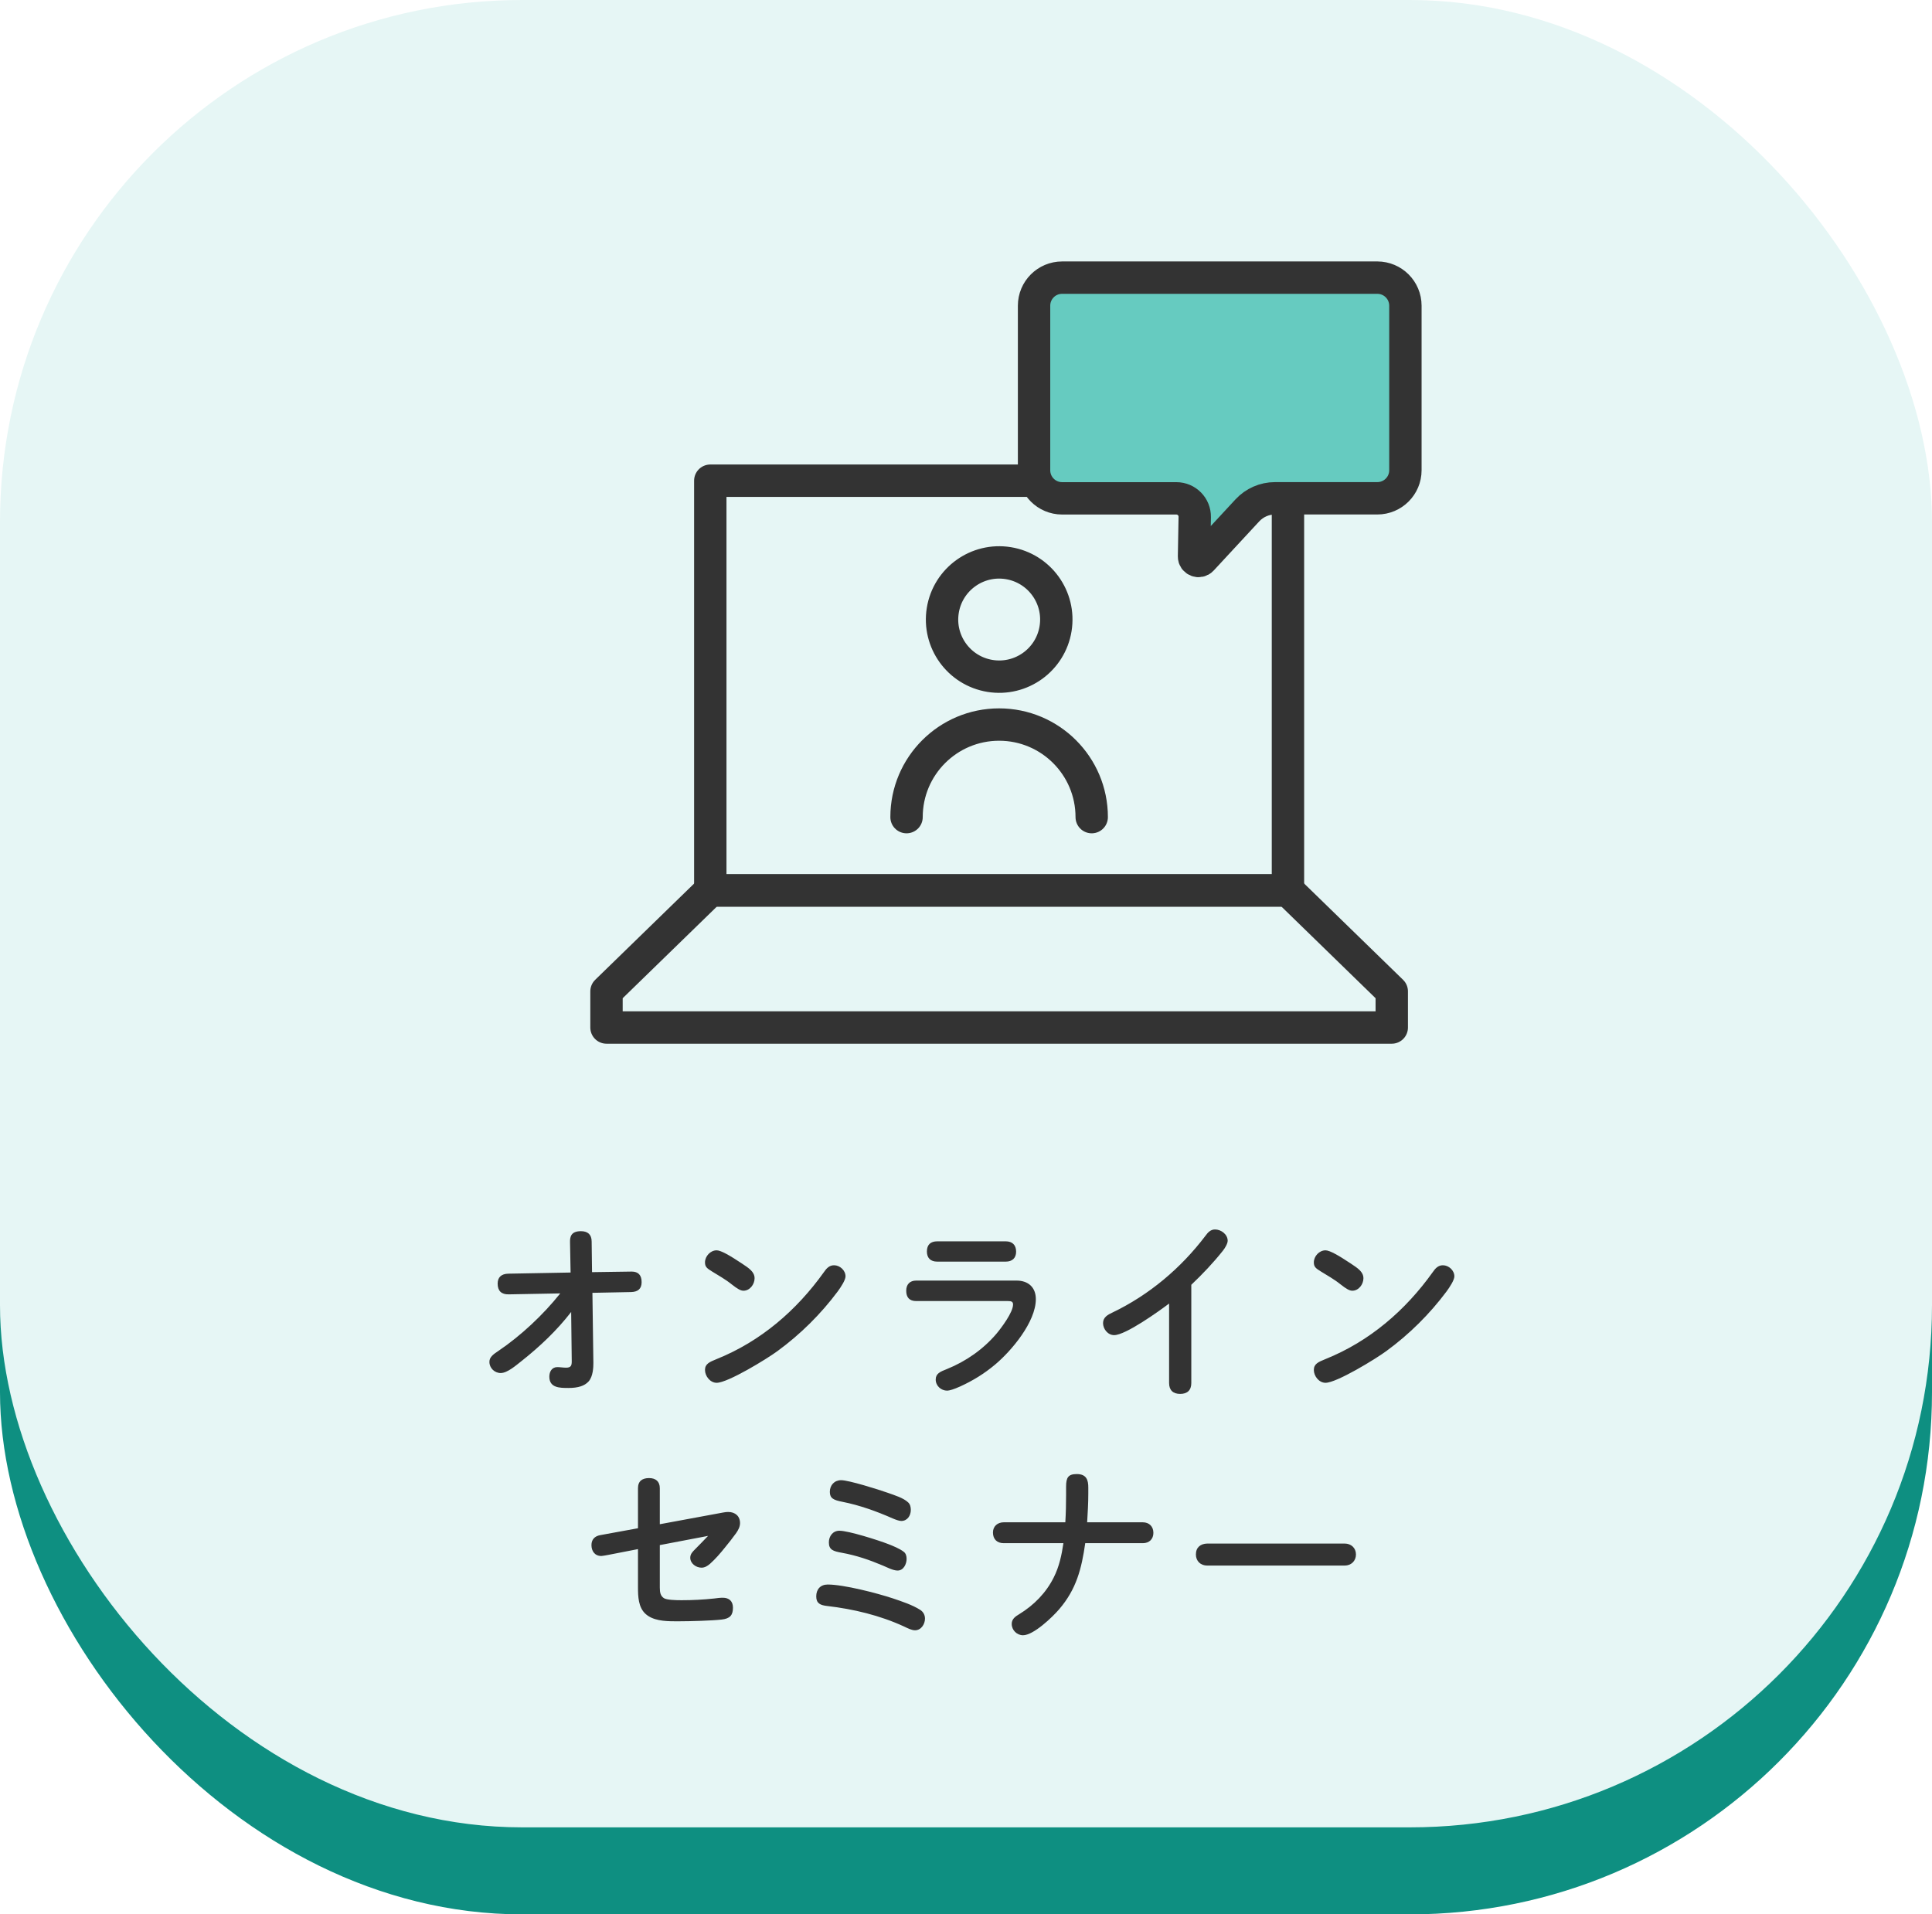 <svg width="222" height="220" viewBox="0 0 222 220" fill="none" xmlns="http://www.w3.org/2000/svg">
<rect y="10" width="222" height="210" rx="60" fill="#0E8F81"/>
<rect width="222" height="210" rx="60" fill="#E6F6F5"/>
<g clip-path="url(#clip0_1935_8413)">
<path d="M147.995 55.242H81.617V102.329H147.995V55.242Z" stroke="#333333" stroke-width="3.72" stroke-linecap="round" stroke-linejoin="round"/>
<path d="M159.923 113.93V118.083H69.691V113.93L81.616 102.328H148.002L159.923 113.93Z" stroke="#333333" stroke-width="3.72" stroke-linecap="round" stroke-linejoin="round"/>
<path d="M121.292 72.249C121.873 68.671 119.443 65.299 115.864 64.718C112.286 64.137 108.914 66.567 108.333 70.146C107.752 73.724 110.182 77.096 113.761 77.677C117.339 78.258 120.711 75.828 121.292 72.249Z" stroke="#333333" stroke-width="3.72" stroke-linecap="round" stroke-linejoin="round"/>
<path d="M125.445 93.904C125.445 88.031 120.684 83.266 114.806 83.266C108.933 83.266 104.168 88.026 104.168 93.904" stroke="#333333" stroke-width="3.72" stroke-linecap="round" stroke-linejoin="round"/>
<path d="M158.272 31.906H122.047C120.264 31.906 118.82 33.35 118.82 35.133V54.043C118.82 55.826 120.264 57.27 122.047 57.27H135.171C136.354 57.27 137.305 58.237 137.284 59.42L137.202 63.945C137.193 64.421 137.777 64.653 138.095 64.305L143.332 58.651C144.151 57.77 145.296 57.265 146.5 57.265H158.263C160.046 57.265 161.49 55.822 161.49 54.039V35.133C161.49 33.35 160.046 31.906 158.263 31.906H158.272Z" fill="#66CBC0" stroke="#333333" stroke-width="3.72" stroke-linecap="round" stroke-linejoin="round"/>
</g>
<path d="M65.631 150.772C63.981 152.906 62.023 154.754 59.911 156.426C59.317 156.888 58.305 157.79 57.535 157.79C56.831 157.79 56.237 157.218 56.237 156.514C56.237 155.986 56.611 155.678 57.315 155.216C59.845 153.5 62.397 151.124 64.377 148.638L58.459 148.748C57.623 148.77 57.183 148.352 57.183 147.516C57.183 146.79 57.601 146.394 58.393 146.372L65.565 146.24L65.499 142.698C65.499 142.17 65.587 141.488 66.753 141.488C67.523 141.488 67.985 141.862 67.985 142.676L68.029 146.196L72.583 146.13C73.331 146.13 73.727 146.526 73.727 147.34C73.727 148.11 73.309 148.462 72.517 148.484L68.073 148.572L68.183 156.624C68.183 157.086 68.161 158.164 67.633 158.758C67.171 159.264 66.445 159.506 65.323 159.506C64.333 159.506 63.123 159.506 63.123 158.208C63.123 157.636 63.409 157.108 64.047 157.108C64.333 157.108 64.729 157.174 65.037 157.174C65.631 157.174 65.697 156.91 65.697 156.426L65.631 150.772ZM82.351 143.688C82.835 143.688 83.869 144.282 85.255 145.206C86.047 145.734 86.707 146.152 86.707 146.9C86.707 147.604 86.157 148.33 85.431 148.33C85.101 148.33 84.727 148.11 84.111 147.626C83.319 146.988 82.571 146.592 81.801 146.108C81.229 145.756 81.009 145.58 81.009 145.074C81.009 144.37 81.625 143.688 82.351 143.688ZM81.009 157.438C81.009 156.734 81.537 156.514 82.351 156.184C87.433 154.138 91.547 150.574 94.671 146.196C94.957 145.778 95.287 145.404 95.837 145.404C96.519 145.404 97.157 145.998 97.157 146.68C97.157 147.098 96.629 147.912 96.255 148.418C94.319 151.014 91.965 153.346 89.347 155.26C88.093 156.184 83.627 158.912 82.351 158.912C81.603 158.912 81.009 158.142 81.009 157.438ZM107.695 142.654H115.571C116.319 142.654 116.759 143.072 116.759 143.842C116.759 144.59 116.297 144.986 115.571 144.986H107.695C106.925 144.986 106.507 144.568 106.507 143.82C106.507 143.028 106.947 142.654 107.695 142.654ZM115.813 149.518H105.275C104.483 149.518 104.131 149.078 104.131 148.33C104.131 147.604 104.549 147.164 105.275 147.164H116.803C118.145 147.164 119.025 147.934 119.025 149.298C119.025 151.916 116.231 155.238 114.339 156.822C113.107 157.856 111.787 158.67 110.335 159.33C109.609 159.66 109.081 159.814 108.839 159.814C108.135 159.814 107.519 159.264 107.519 158.538C107.519 157.856 108.025 157.636 108.817 157.328C110.995 156.448 112.975 155.062 114.493 153.28C115.065 152.598 116.407 150.816 116.407 149.914C116.407 149.584 116.209 149.518 115.813 149.518ZM136.889 147.648V158.934C136.889 159.77 136.427 160.188 135.613 160.188C134.799 160.188 134.337 159.77 134.337 158.934V149.804C133.171 150.684 129.343 153.434 128.023 153.434C127.297 153.434 126.747 152.73 126.747 152.048C126.747 151.388 127.297 151.08 127.825 150.838C132.049 148.814 135.701 145.734 138.517 142.016C138.803 141.62 139.111 141.29 139.617 141.29C140.321 141.29 141.069 141.862 141.069 142.588C141.069 142.896 140.783 143.402 140.519 143.732C139.419 145.118 138.187 146.416 136.889 147.648ZM152.311 143.688C152.795 143.688 153.829 144.282 155.215 145.206C156.007 145.734 156.667 146.152 156.667 146.9C156.667 147.604 156.117 148.33 155.391 148.33C155.061 148.33 154.687 148.11 154.071 147.626C153.279 146.988 152.531 146.592 151.761 146.108C151.189 145.756 150.969 145.58 150.969 145.074C150.969 144.37 151.585 143.688 152.311 143.688ZM150.969 157.438C150.969 156.734 151.497 156.514 152.311 156.184C157.393 154.138 161.507 150.574 164.631 146.196C164.917 145.778 165.247 145.404 165.797 145.404C166.479 145.404 167.117 145.998 167.117 146.68C167.117 147.098 166.589 147.912 166.215 148.418C164.279 151.014 161.925 153.346 159.307 155.26C158.053 156.184 153.587 158.912 152.311 158.912C151.563 158.912 150.969 158.142 150.969 157.438ZM75.817 177.562V182.446C75.817 183.04 75.905 183.392 76.279 183.656C76.609 183.876 77.687 183.898 78.325 183.898C79.579 183.898 80.833 183.832 82.065 183.7C82.395 183.656 82.725 183.612 83.055 183.612C83.781 183.612 84.221 184.008 84.221 184.756C84.221 185.614 83.891 186.01 82.923 186.12C81.735 186.252 79.249 186.318 78.127 186.318H77.511C76.323 186.318 75.003 186.23 74.167 185.46C73.353 184.712 73.309 183.48 73.309 182.424V178.024L69.921 178.684C69.679 178.728 69.217 178.816 69.107 178.816C68.337 178.816 67.963 178.244 67.963 177.562C67.963 176.924 68.337 176.528 68.975 176.418L73.309 175.626V171.028C73.309 170.192 73.815 169.862 74.585 169.862C75.355 169.862 75.817 170.258 75.817 171.028V175.164L83.077 173.822C83.341 173.778 83.473 173.756 83.671 173.756C84.485 173.756 85.035 174.24 85.035 175.032C85.035 175.45 84.837 175.824 84.595 176.176C84.177 176.748 83.737 177.32 83.297 177.848C82.769 178.508 82.219 179.146 81.581 179.718C81.295 179.96 80.987 180.158 80.613 180.158C79.975 180.158 79.315 179.674 79.315 179.014C79.315 178.596 79.579 178.332 79.843 178.068C80.349 177.562 80.855 177.034 81.361 176.506L75.817 177.562ZM95.353 171.446C95.353 170.676 95.881 170.104 96.651 170.104C97.531 170.104 100.897 171.16 102.019 171.556C102.745 171.82 103.801 172.128 104.351 172.656C104.593 172.876 104.659 173.206 104.659 173.514C104.659 174.174 104.263 174.79 103.559 174.79C103.317 174.79 102.899 174.636 102.591 174.504C100.743 173.69 98.807 172.986 96.805 172.59C95.793 172.392 95.353 172.194 95.353 171.446ZM96.453 175.912C97.487 175.912 100.897 176.99 102.085 177.452C102.635 177.672 103.361 177.958 103.845 178.332C104.087 178.508 104.175 178.816 104.175 179.146C104.175 179.74 103.823 180.488 103.141 180.488C102.613 180.488 101.931 180.114 101.447 179.916C99.885 179.256 98.411 178.75 96.717 178.442C95.749 178.266 95.243 178.112 95.243 177.254C95.243 176.528 95.705 175.912 96.453 175.912ZM93.791 183.458C93.791 182.644 94.275 182.094 95.111 182.094C96.959 182.094 100.765 183.084 102.569 183.678C103.603 184.03 104.835 184.426 105.759 185.02C106.089 185.24 106.287 185.592 106.287 186.01C106.287 186.648 105.847 187.352 105.143 187.352C104.769 187.352 104.373 187.154 103.867 186.912C101.095 185.636 98.059 184.91 95.023 184.558C94.275 184.47 93.791 184.272 93.791 183.458ZM122.413 174.944C122.479 173.866 122.501 172.81 122.501 171.732V170.852C122.501 169.796 122.743 169.4 123.733 169.4C124.855 169.4 125.053 170.104 125.053 170.94V171.644C125.053 172.744 124.987 173.844 124.921 174.944H131.323C132.049 174.944 132.533 175.428 132.533 176.154C132.533 176.88 132.049 177.342 131.323 177.342H124.701C124.283 180.268 123.689 182.622 121.709 184.932C120.939 185.834 118.761 187.924 117.551 187.924C116.847 187.924 116.253 187.33 116.253 186.626C116.253 186.054 116.671 185.768 117.111 185.504C118.805 184.47 120.213 183.04 121.093 181.258C121.709 180.026 121.995 178.706 122.193 177.342H115.329C114.559 177.342 114.097 176.88 114.097 176.11C114.097 175.406 114.625 174.944 115.329 174.944H122.413ZM138.715 177.386H154.511C155.259 177.386 155.809 177.892 155.809 178.64C155.809 179.388 155.259 179.916 154.511 179.916H138.715C137.967 179.916 137.417 179.41 137.417 178.64C137.417 177.826 137.945 177.408 138.715 177.386Z" fill="#333333"/>
<defs>
<clipPath id="clip0_1935_8413">
<rect width="95.625" height="90" fill="white" transform="translate(67.781 30)"/>
</clipPath>
</defs>
</svg>
